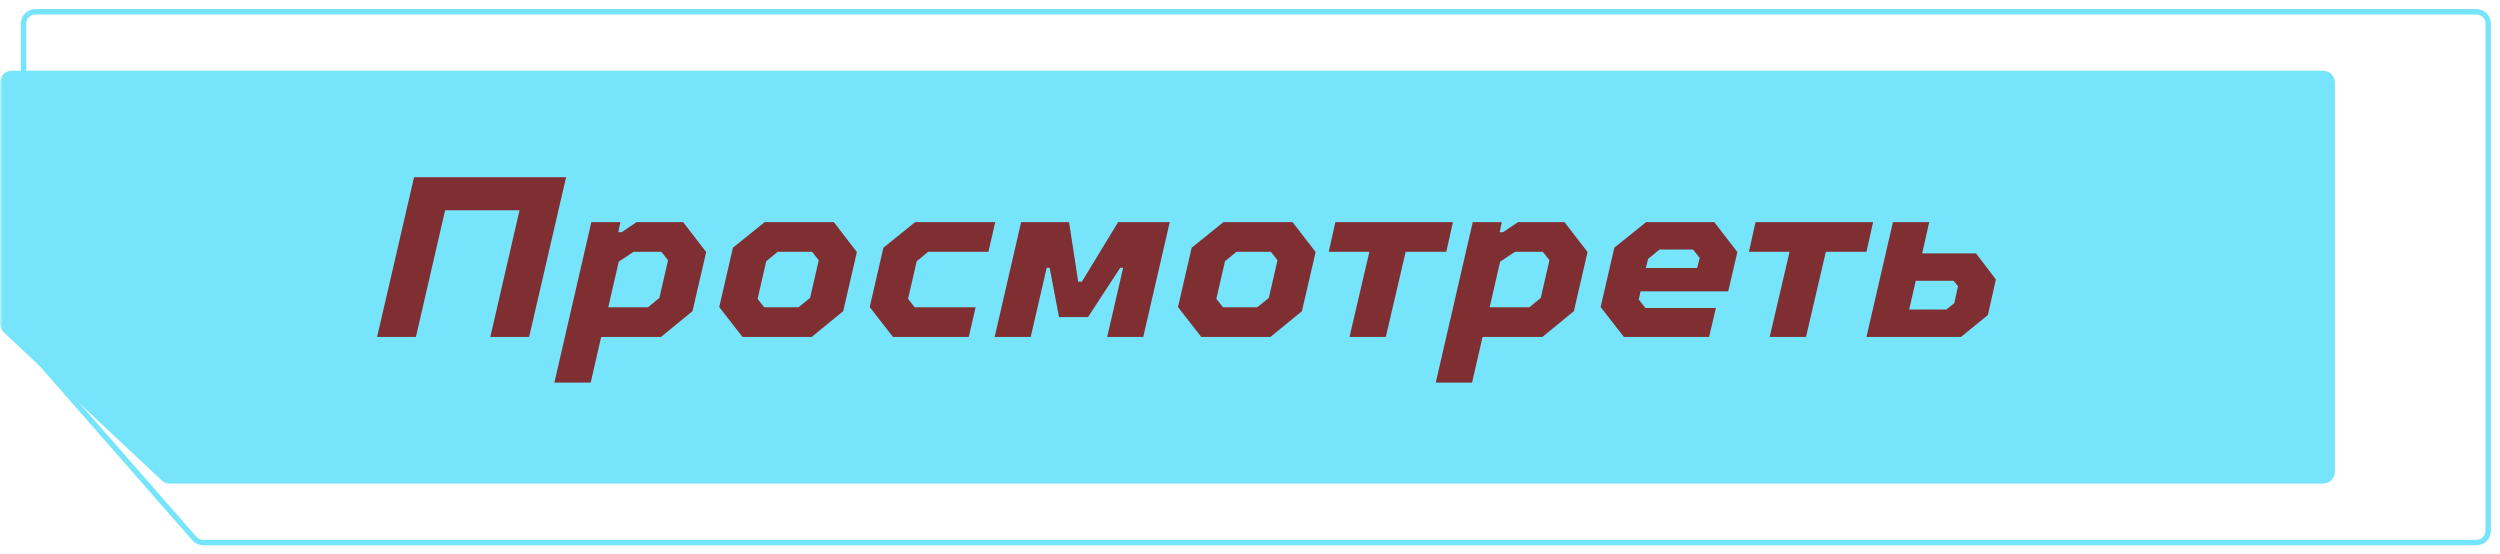 <?xml version="1.0" encoding="UTF-8"?> <svg xmlns="http://www.w3.org/2000/svg" width="460" height="102" viewBox="0 0 460 102" fill="none"><g clip-path="url(#clip0_1113_11498)"><mask id="mask0_1113_11498" style="mask-type:luminance" maskUnits="userSpaceOnUse" x="0" y="0" width="460" height="102"><path d="M460 0H0V102H460V0Z" fill="white"></path></mask><g mask="url(#mask0_1113_11498)"><path d="M0 59.554V15.191C0 13.992 0.971 13.021 2.17 13.021H427.453C428.651 13.021 429.623 13.992 429.623 15.191V86.808C429.623 88.006 428.651 88.978 427.453 88.978H31.235C30.684 88.978 30.154 88.768 29.751 88.391L0.686 61.137C0.248 60.727 0 60.154 0 59.554Z" fill="#76E4FB"></path><path d="M4.34 62.391V4.34C4.34 3.142 5.311 2.17 6.51 2.17H455.661C456.858 2.17 457.83 3.142 457.83 4.34V97.659C457.83 98.858 456.858 99.829 455.661 99.829H37.389C36.764 99.829 36.169 99.559 35.757 99.089L4.877 63.821C4.531 63.425 4.34 62.917 4.34 62.391Z" stroke="#76E4FB"></path></g><path d="M69.386 62L76.19 32.6H104.162L97.358 62H90.218L95.594 38.69H81.902L76.526 62H69.386ZM102.006 70.4L108.81 40.874H114.144L113.766 42.722H114.396L117.126 40.874H125.694L129.936 46.376L127.416 57.254L121.62 62H110.616L108.684 70.4H102.006ZM111.918 56.54H119.226L121.326 54.818L122.922 47.888L121.704 46.334H116.58L113.85 48.14L111.918 56.54ZM136.624 62L132.34 56.498L134.86 45.578L140.698 40.874H153.424L157.666 46.376L155.146 57.254L149.35 62H136.624ZM140.614 56.54H146.914L149.056 54.818L150.652 47.888L149.434 46.334H143.092L140.992 48.056L139.396 54.986L140.614 56.54ZM164.31 62L160.026 56.498L162.546 45.578L168.384 40.874H183.126L181.866 46.334H170.778L168.678 48.056L167.082 54.986L168.3 56.54H179.514L178.254 62H164.31ZM183.016 62L187.888 40.874H196.708L198.388 51.836H199.06L205.738 40.874H215.23L210.358 62H203.722L206.662 49.274H206.116L200.194 58.346H194.86L193.138 49.274H192.592L189.652 62H183.016ZM221.034 62L216.75 56.498L219.27 45.578L225.108 40.874H237.834L242.076 46.376L239.556 57.254L233.76 62H221.034ZM225.024 56.54H231.324L233.466 54.818L235.062 47.888L233.844 46.334H227.502L225.402 48.056L223.806 54.986L225.024 56.54ZM248.31 62L251.964 46.334H244.488L245.706 40.874H267.336L266.118 46.334H258.642L254.988 62H248.31ZM264.181 70.4L270.985 40.874H276.319L275.941 42.722H276.571L279.301 40.874H287.869L292.111 46.376L289.591 57.254L283.795 62H272.791L270.859 70.4H264.181ZM274.093 56.54H281.401L283.501 54.818L285.097 47.888L283.879 46.334H278.755L276.025 48.14L274.093 56.54ZM298.8 62L294.516 56.498L297.036 45.578L302.874 40.874H315.432L319.674 46.376L317.994 53.6H301.866L301.53 55.112L302.748 56.666H315.726L314.466 62H298.8ZM302.832 49.316H312.282L312.744 47.468L311.526 45.914H305.352L303.252 47.636L302.832 49.316ZM325.624 62L329.278 46.334H321.802L323.02 40.874H344.65L343.432 46.334H335.956L332.302 62H325.624ZM343.428 62L348.3 40.874H354.978L353.676 46.628H363.588L367.242 51.416L365.772 57.968L360.816 62H343.428ZM351.282 56.96H358.128L359.598 55.784L360.27 52.676L359.472 51.668H352.5L351.282 56.96Z" fill="#7F2E31"></path></g><defs><clipPath id="clip0_1113_11498"><rect width="460" height="102" fill="white"></rect></clipPath></defs></svg> 